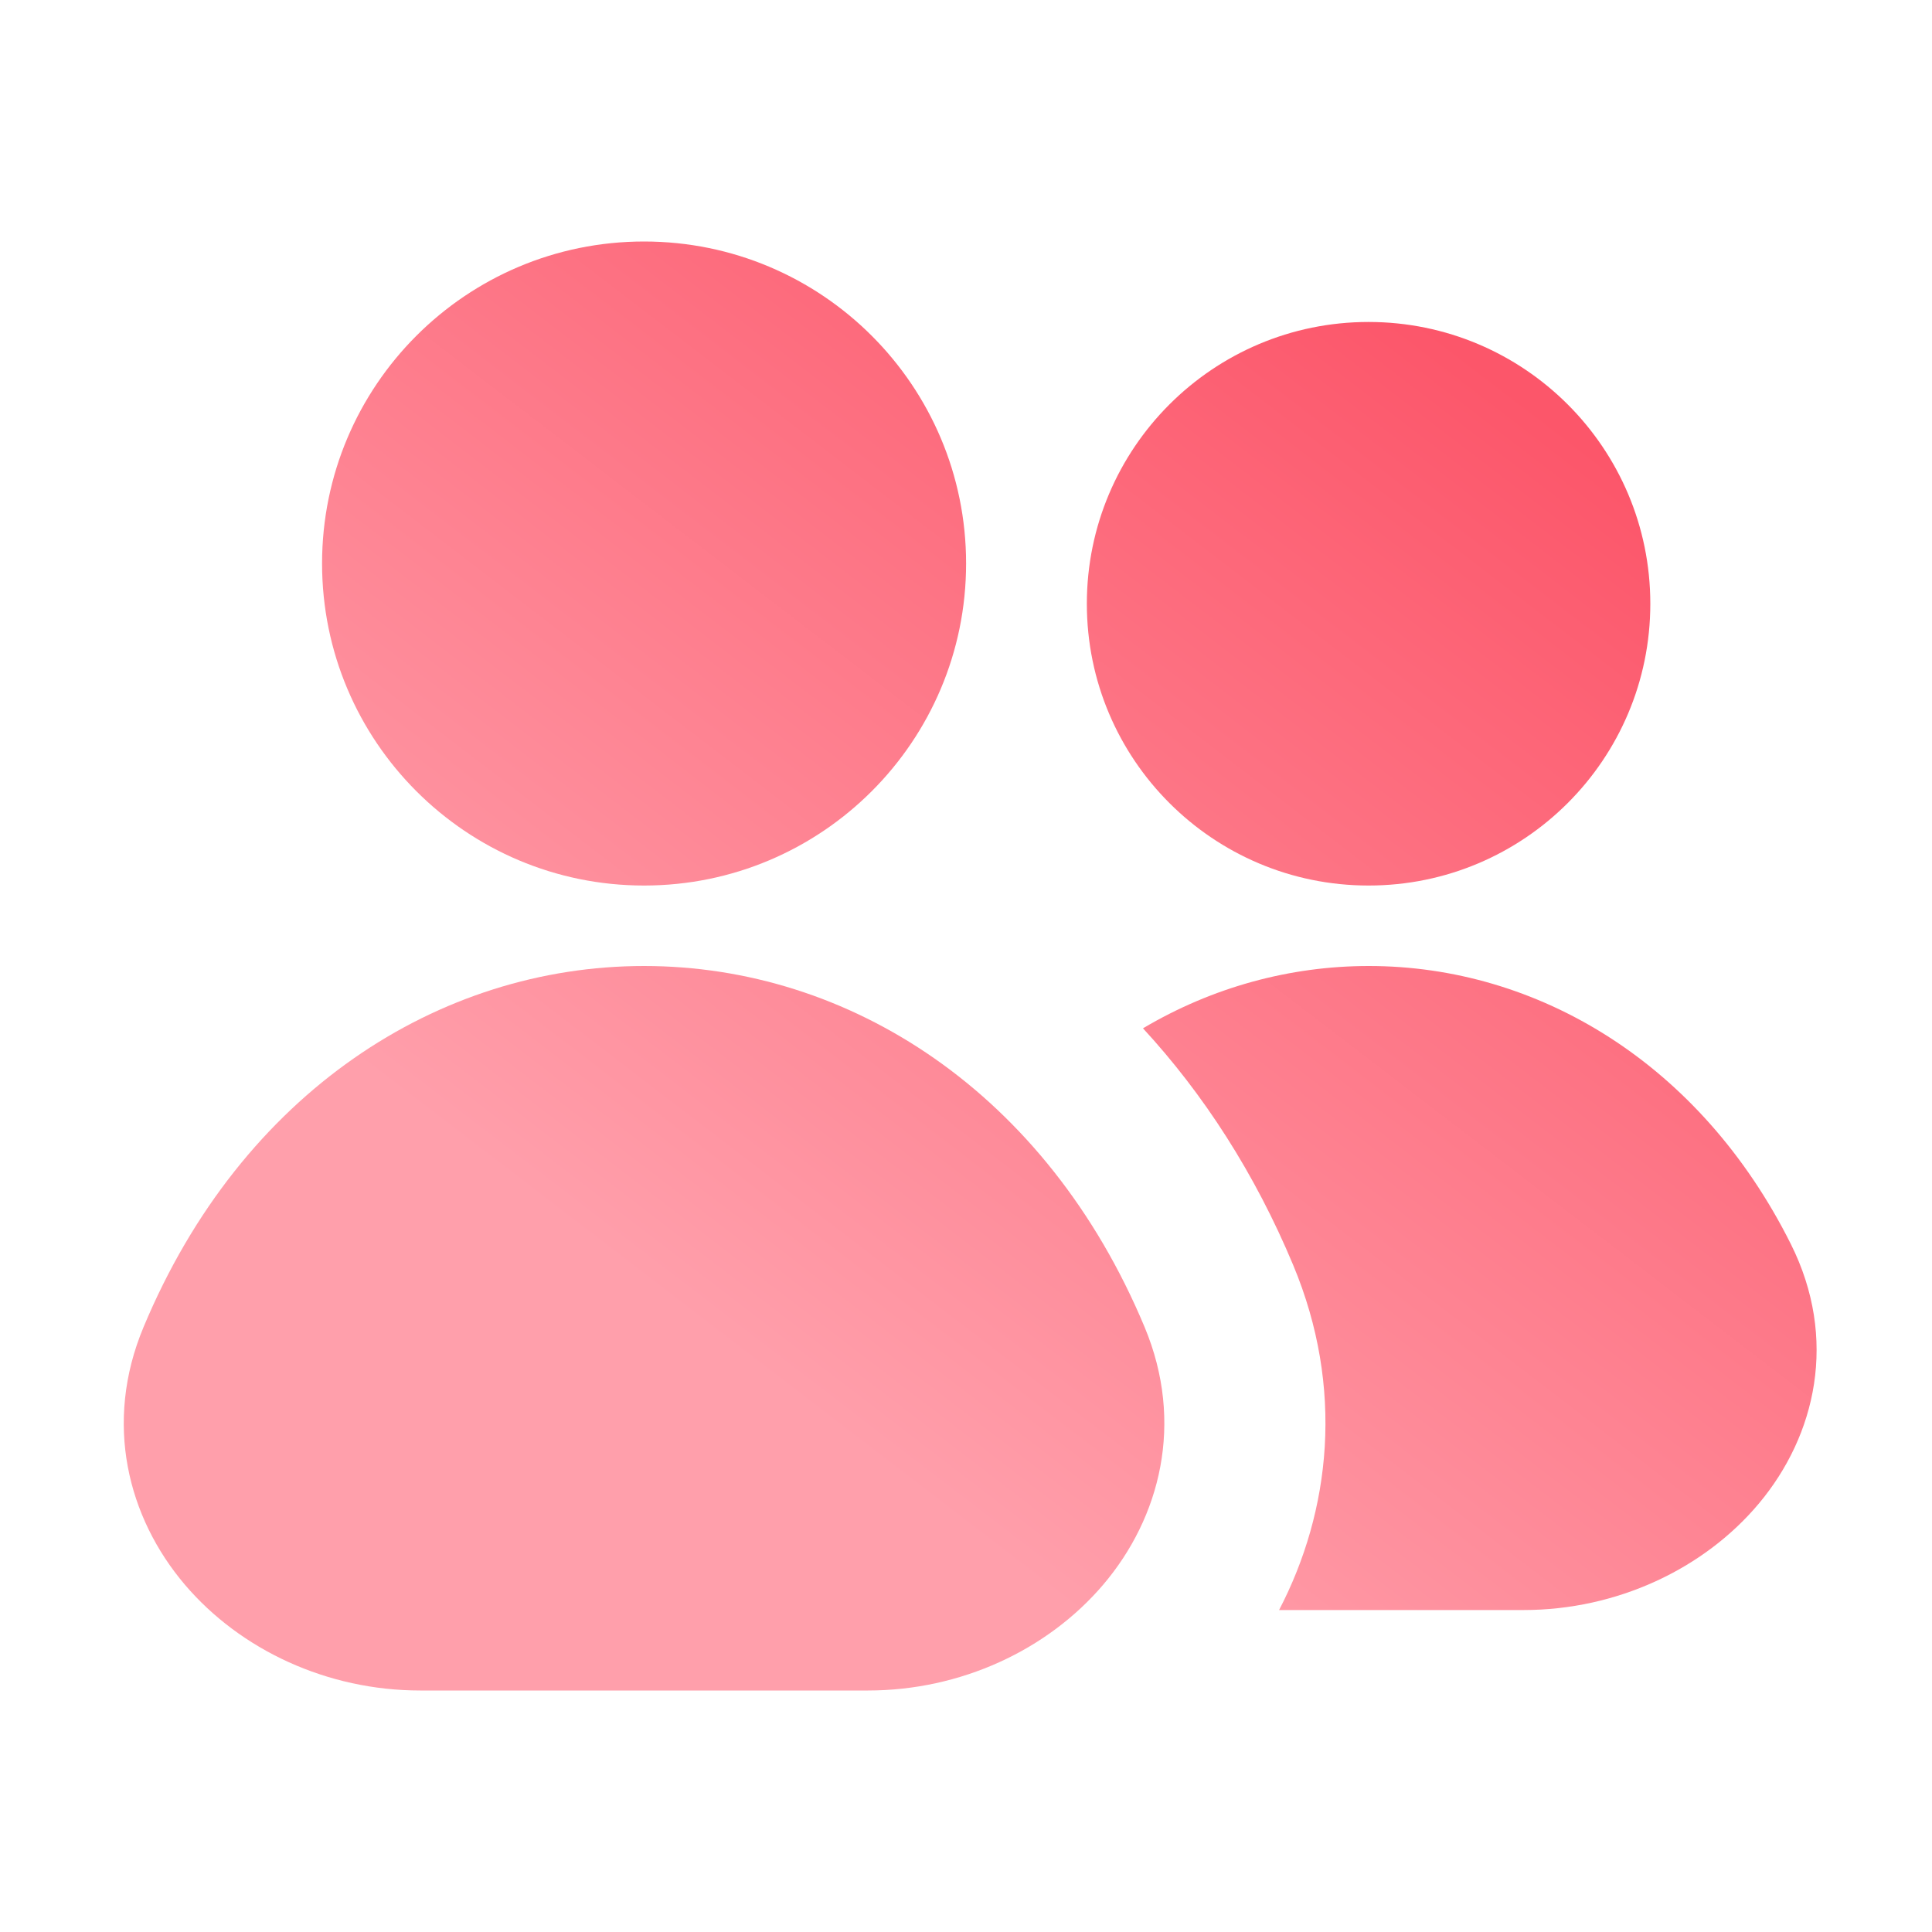 <?xml version="1.0" encoding="UTF-8"?> <svg xmlns="http://www.w3.org/2000/svg" width="20" height="20" viewBox="0 0 20 20" fill="none"><path d="M11.849 13.738C10.832 11.304 8.789 10 6.667 10C4.546 10 2.502 11.304 1.486 13.738C1.071 14.73 1.323 15.71 1.914 16.405C2.49 17.081 3.388 17.5 4.35 17.5H8.985C9.946 17.5 10.844 17.081 11.42 16.405C12.011 15.71 12.263 14.73 11.849 13.738Z" fill="url(#paint0_linear_119_3008)"></path><path d="M3.334 5.833C3.334 3.992 4.826 2.5 6.667 2.5C8.508 2.5 10.001 3.992 10.001 5.833C10.001 7.674 8.508 9.167 6.667 9.167C4.826 9.167 3.334 7.674 3.334 5.833Z" fill="url(#paint1_linear_119_3008)"></path><path d="M11.251 6.25C11.251 4.639 12.557 3.333 14.167 3.333C15.778 3.333 17.084 4.639 17.084 6.25C17.084 7.861 15.778 9.167 14.167 9.167C12.557 9.167 11.251 7.861 11.251 6.25Z" fill="url(#paint2_linear_119_3008)"></path><path d="M11.832 10.645C12.462 11.328 12.992 12.15 13.387 13.096C13.919 14.37 13.775 15.642 13.241 16.667H15.773C16.735 16.667 17.64 16.243 18.209 15.563C18.798 14.859 19.03 13.86 18.538 12.877C17.6 11.003 15.914 10 14.17 10C13.354 10 12.551 10.219 11.832 10.645Z" fill="url(#paint3_linear_119_3008)"></path><defs><linearGradient id="paint0_linear_119_3008" x1="14.256" y1="2.948" x2="6.449" y2="13.126" gradientUnits="userSpaceOnUse"><stop stop-color="#FC566A"></stop><stop offset="1" stop-color="#FF9FAB"></stop></linearGradient><linearGradient id="paint1_linear_119_3008" x1="14.256" y1="2.948" x2="6.449" y2="13.126" gradientUnits="userSpaceOnUse"><stop stop-color="#FC566A"></stop><stop offset="1" stop-color="#FF9FAB"></stop></linearGradient><linearGradient id="paint2_linear_119_3008" x1="14.256" y1="2.948" x2="6.449" y2="13.126" gradientUnits="userSpaceOnUse"><stop stop-color="#FC566A"></stop><stop offset="1" stop-color="#FF9FAB"></stop></linearGradient><linearGradient id="paint3_linear_119_3008" x1="14.256" y1="2.948" x2="6.449" y2="13.126" gradientUnits="userSpaceOnUse"><stop stop-color="#FC566A"></stop><stop offset="1" stop-color="#FF9FAB"></stop></linearGradient></defs></svg> 